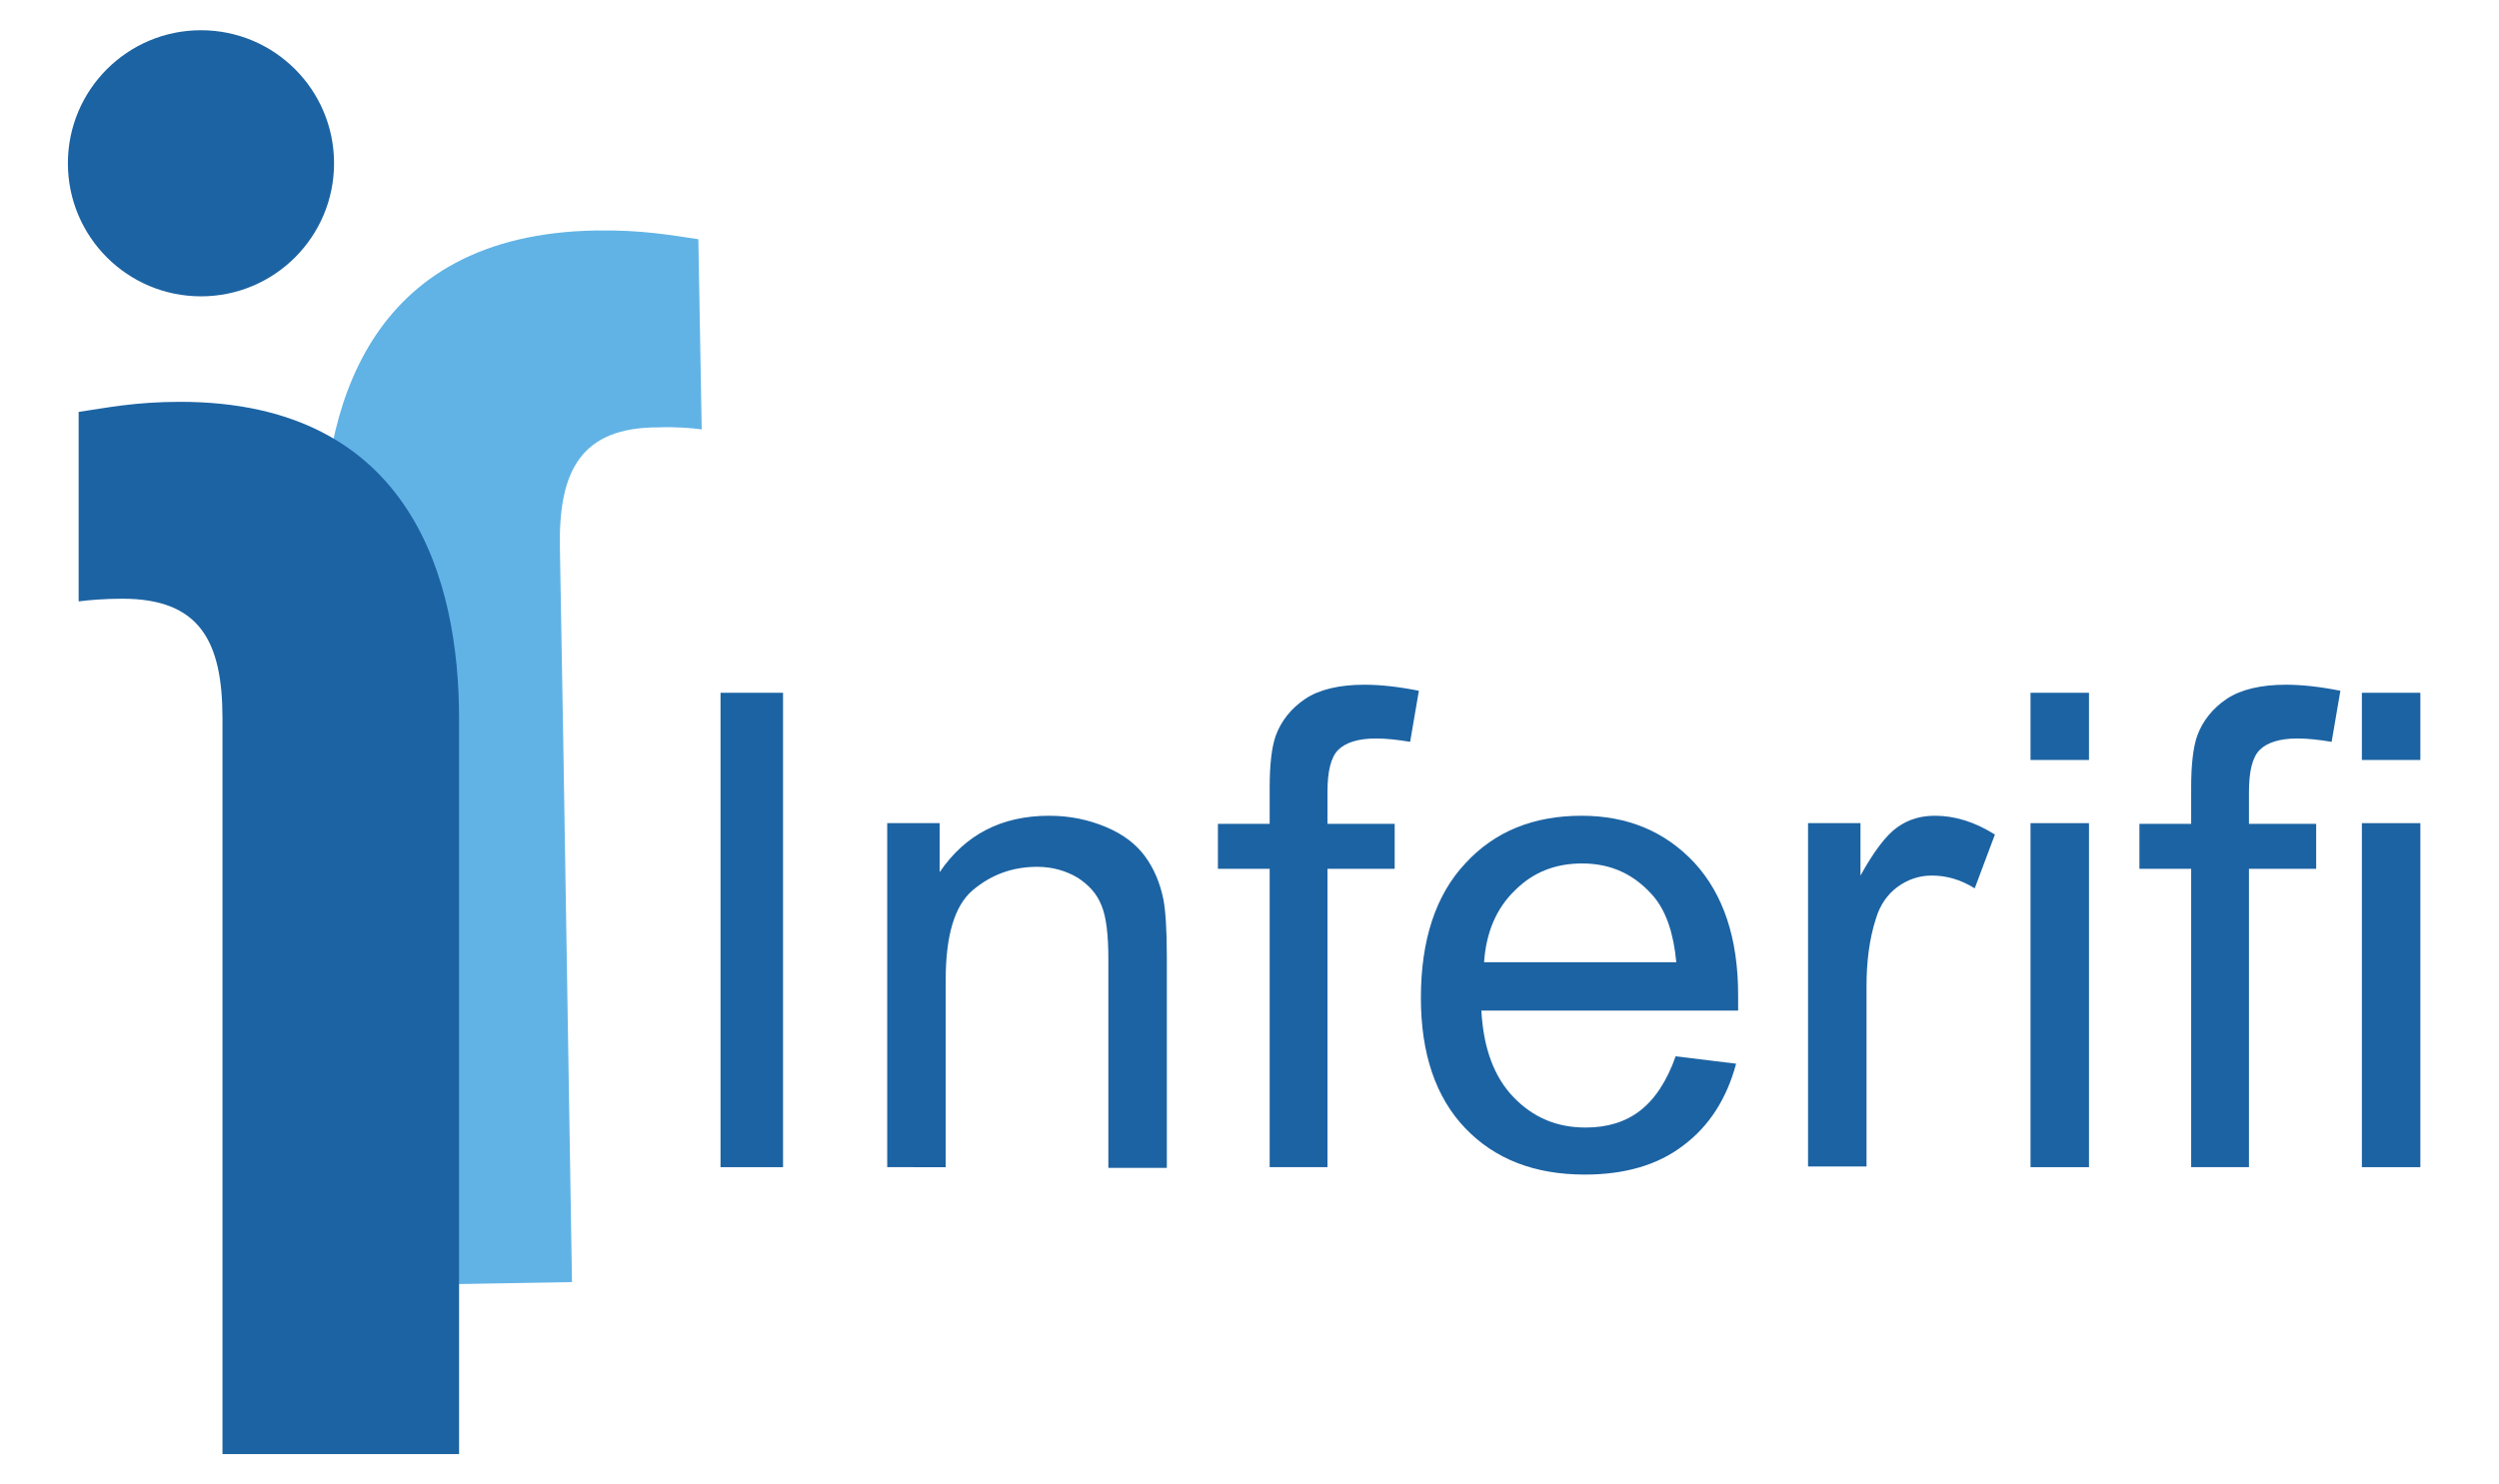 <svg xmlns="http://www.w3.org/2000/svg" xmlns:xlink="http://www.w3.org/1999/xlink" id="Layer_1" x="0px" y="0px" viewBox="0 0 371.8 220.8" style="enable-background:new 0 0 371.8 220.8;" xml:space="preserve"><style type="text/css">	.st0{enable-background:new    ;}	.st1{fill:#1C63A3;}	.st2{fill:#61B3E5;}</style><g>	<g class="st0">		<path class="st1" d="M107.2,173.7v-70.6h9.3v70.6H107.2z"></path>		<path class="st1" d="M132,173.7v-51.2h7.8v7.3c3.8-5.6,9.2-8.4,16.3-8.4c3.1,0,5.9,0.6,8.5,1.7s4.5,2.6,5.8,4.4   c1.3,1.8,2.2,3.9,2.7,6.4c0.3,1.6,0.5,4.4,0.5,8.4v31.5h-8.7v-31.1c0-3.5-0.3-6.2-1-7.9c-0.7-1.8-1.9-3.1-3.6-4.2   c-1.7-1-3.7-1.6-6-1.6c-3.7,0-6.9,1.2-9.6,3.5c-2.7,2.3-4,6.8-4,13.3v27.9H132z"></path>		<path class="st1" d="M188.9,173.7v-44.4h-7.7v-6.7h7.7v-5.4c0-3.4,0.3-6,0.9-7.7c0.8-2.2,2.3-4.1,4.4-5.5c2.1-1.4,5.1-2.1,8.8-2.1   c2.4,0,5.1,0.3,8.1,0.9l-1.3,7.6c-1.8-0.3-3.5-0.5-5.1-0.5c-2.6,0-4.5,0.6-5.6,1.7c-1.1,1.1-1.6,3.2-1.6,6.3v4.7h10v6.7h-10v44.4   H188.9z"></path>		<path class="st1" d="M249.3,157.2l9,1.1c-1.4,5.2-4,9.3-7.9,12.2c-3.8,2.9-8.7,4.3-14.6,4.3c-7.5,0-13.4-2.3-17.8-6.9   c-4.4-4.6-6.6-11.1-6.6-19.4c0-8.6,2.2-15.3,6.6-20c4.4-4.8,10.2-7.1,17.3-7.1c6.8,0,12.4,2.3,16.8,7c4.3,4.7,6.5,11.2,6.5,19.7   c0,0.5,0,1.3,0,2.3h-38.2c0.3,5.6,1.9,9.9,4.8,12.9c2.9,3,6.4,4.5,10.7,4.5c3.2,0,5.9-0.8,8.1-2.5   C246.2,163.6,248,160.9,249.3,157.2z M220.8,143.2h28.6c-0.4-4.3-1.5-7.5-3.3-9.7c-2.8-3.3-6.3-5-10.7-5c-4,0-7.3,1.3-10,4   C222.6,135.2,221.1,138.8,220.8,143.2z"></path>		<path class="st1" d="M269,173.7v-51.2h7.8v7.8c2-3.6,3.8-6,5.5-7.2c1.7-1.2,3.5-1.7,5.6-1.7c2.9,0,5.9,0.9,8.9,2.8l-3,8   c-2.1-1.3-4.2-1.9-6.4-1.9c-1.9,0-3.6,0.6-5.1,1.7c-1.5,1.1-2.6,2.7-3.2,4.7c-1,3.1-1.4,6.5-1.4,10.1v26.8H269z"></path>		<path class="st1" d="M302.1,113.1v-10h8.7v10H302.1z M302.1,173.7v-51.2h8.7v51.2H302.1z"></path>		<path class="st1" d="M326,173.7v-44.4h-7.7v-6.7h7.7v-5.4c0-3.4,0.3-6,0.9-7.7c0.8-2.2,2.3-4.1,4.4-5.5s5.1-2.1,8.8-2.1   c2.4,0,5.1,0.3,8.1,0.9l-1.3,7.6c-1.8-0.3-3.5-0.5-5.1-0.5c-2.6,0-4.5,0.6-5.6,1.7c-1.1,1.1-1.6,3.2-1.6,6.3v4.7h10v6.7h-10v44.4   H326z"></path>		<path class="st1" d="M351.4,113.1v-10h8.7v10H351.4z M351.4,173.7v-51.2h8.7v51.2H351.4z"></path>	</g>	<g>		<path class="st2" d="M83.3,81.4l0.5,28.9l1.3,80.5l-35.2,0.6l-1.3-80.5L48.1,82c-0.3-20.3,6.1-47.2,40.7-47.7   c6.7-0.1,11,0.7,15.1,1.3l0.5,28.3c-1.5-0.2-3.9-0.4-6.5-0.3C86.5,63.6,83.1,70,83.3,81.4z"></path>		<path class="st1" d="M18.2,89.1c-2.6,0-5,0.2-6.5,0.4V61.3c4.1-0.6,8.4-1.5,15.1-1.5c34.6,0,41.5,26.8,41.5,47.1v28.9v80.6H33.1   v-80.6v-28.9C33.1,95.4,29.7,89.1,18.2,89.1z"></path>		<circle class="st1" cx="29.9" cy="24.3" r="19.8"></circle>	</g></g></svg>
